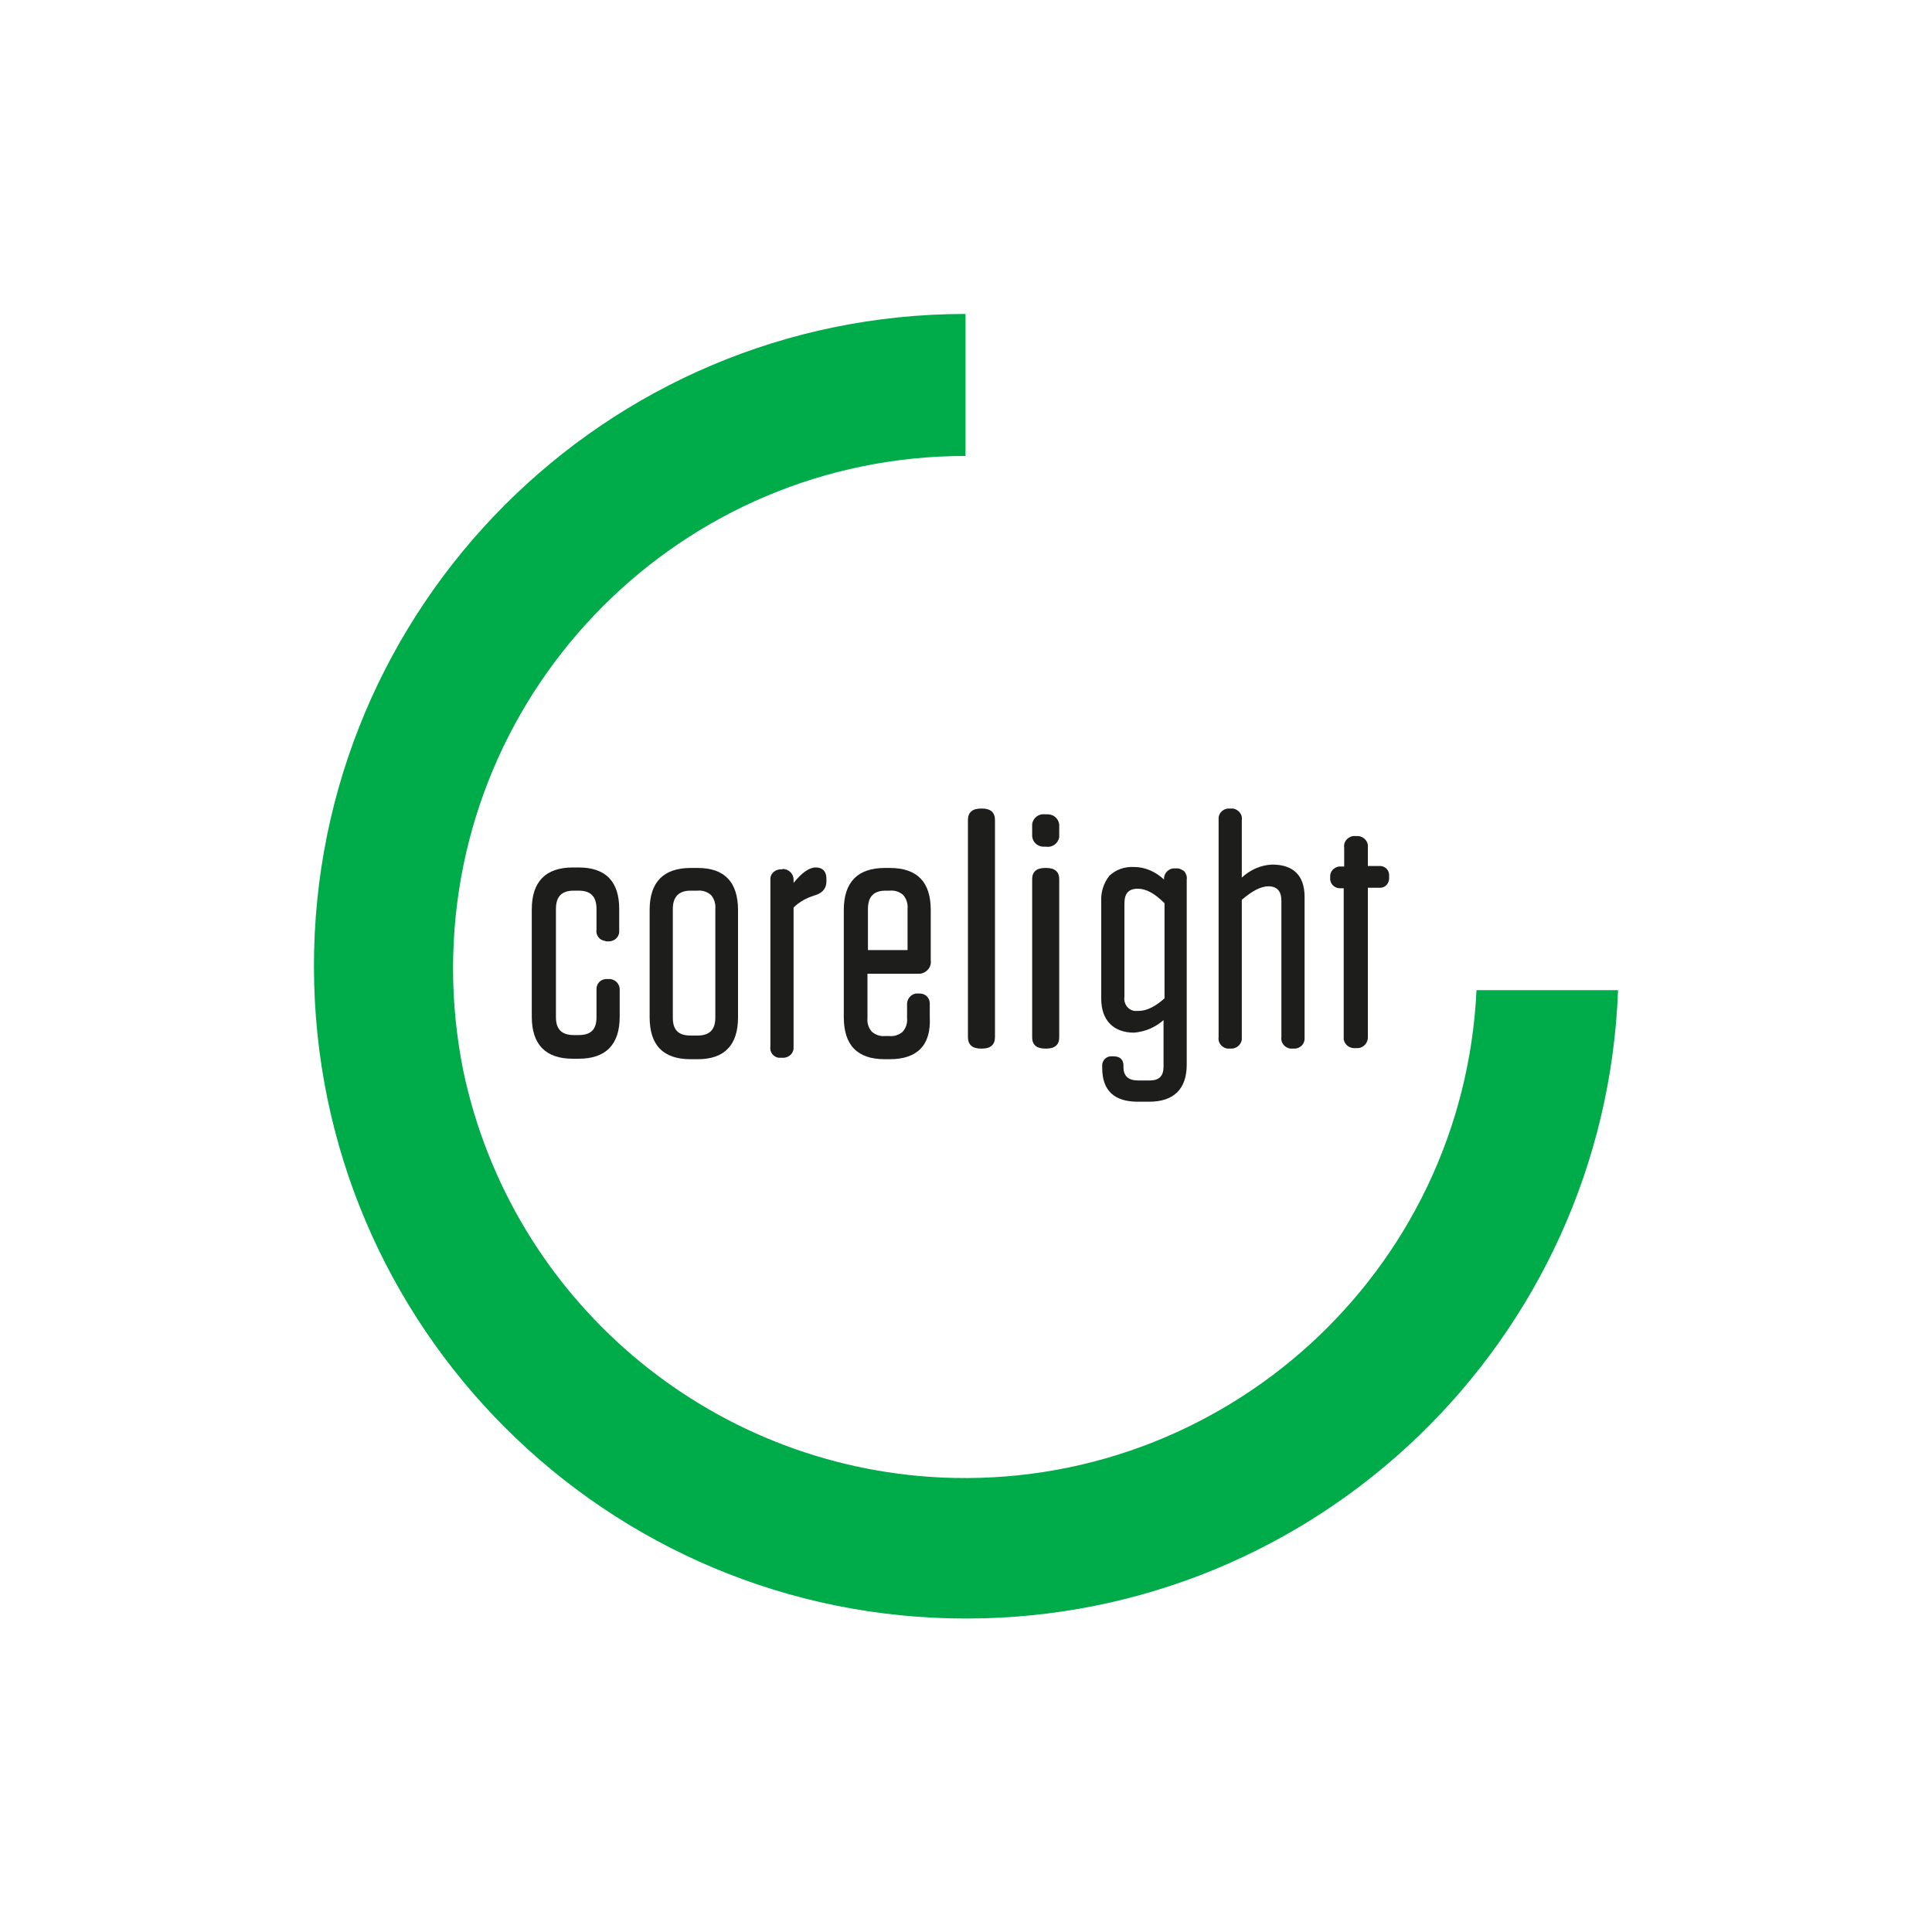 <?xml version="1.0" encoding="utf-8"?>
<!-- Generator: Adobe Illustrator 26.5.1, SVG Export Plug-In . SVG Version: 6.00 Build 0)  -->
<svg version="1.1" id="Camada_1" xmlns="http://www.w3.org/2000/svg" xmlns:xlink="http://www.w3.org/1999/xlink" x="0px" y="0px"
	 viewBox="0 0 400 400" style="enable-background:new 0 0 400 400;" xml:space="preserve">
<style type="text/css">
	.st0{fill:#00AB49;}
	.st1{fill:#1D1D1B;}
</style>
<g>
	<path id="Path" class="st0" d="M305.7,204.9c-2.7,58.5-52.4,103.7-110.9,101c-48.3-2.3-89-37-98.9-84.3c-1.4-7-2.1-14-2.1-21.1
		c0-58.6,47.5-106.1,106.1-106.1V65C125.3,65,64.9,125.6,65,200.2c0.1,74.6,60.6,135,135.2,134.9c72.6-0.1,132.1-57.6,134.8-130.1
		H305.7z"/>
	<path id="Shape" class="st1" d="M237.9,228.1h-2.3c-4.9,0-7.4-2.3-7.4-7v-0.3c-0.1-1,0.6-2,1.7-2.1c0.1,0,0.3,0,0.4,0h0.2
		c1.7,0,2.1,1,2.1,1.9v0.3c0,1.9,1,2.8,3.1,2.8h2.3c2,0,2.9-0.9,2.9-2.9v-9.6c-1.7,1.5-3.8,2.4-6.1,2.6c-4.3,0-6.8-2.6-6.8-7v-20.2
		c-0.1-1.9,0.5-3.8,1.7-5.3c1.4-1.3,3.2-1.9,5.1-1.8c2.3,0,4.5,1,6.2,2.6c-0.1-1.1,0.7-2.1,1.8-2.3c0.2,0,0.3,0,0.5,0h0.1
		c0.6-0.1,1.3,0.2,1.8,0.6c0.4,0.5,0.6,1.1,0.5,1.7v38.3C245.7,225.5,243,228.1,237.9,228.1z M235.6,184c-2,0-2.8,1-2.8,3.1v19.3
		c-0.2,1.4,0.7,2.7,2.1,2.9c0.3,0,0.5,0,0.8,0c1.7,0,3.5-0.9,5.4-2.6V187C239.1,185,237.3,184,235.6,184z"/>
	<path id="Path-2" class="st1" d="M216.6,217.1c1.8,0,2.7-0.8,2.7-2.3V182c0-1.5-0.9-2.3-2.7-2.3h-0.2c-1.8,0-2.7,0.8-2.7,2.3v32.8
		c0,1.5,0.9,2.3,2.7,2.3H216.6z"/>
	<path id="Path-3" class="st1" d="M216.6,168.6h-0.2c-1.3-0.2-2.5,0.7-2.7,2c0,0.2,0,0.3,0,0.5v1.7c-0.1,1.3,0.9,2.4,2.2,2.5
		c0.2,0,0.3,0,0.5,0h0.2c1.3,0.2,2.5-0.7,2.7-2c0-0.2,0-0.3,0-0.5v-1.7c0.1-1.3-0.9-2.4-2.2-2.5
		C216.9,168.6,216.7,168.6,216.6,168.6z"/>
	<path id="Path-4" class="st1" d="M203.3,217.1c1.8,0,2.7-0.8,2.7-2.4v-44.9c0-1.6-0.9-2.4-2.7-2.4h-0.2c-1.8,0-2.7,0.8-2.7,2.4
		v44.9c0,1.6,0.9,2.4,2.7,2.4H203.3z"/>
	<g id="Group" transform="translate(41 104)">
		<path id="Shape-2" class="st1" d="M143.2,115.3h-1c-5.7,0-8.5-2.9-8.5-8.7V84.4c0-5.8,2.9-8.7,8.5-8.7h1c5.7,0,8.5,2.9,8.5,8.7
			v10.4c0.2,1.4-0.8,2.6-2.2,2.8c-0.2,0-0.3,0-0.5,0h-10.4v9.2c-0.1,1,0.2,2,0.9,2.8c0.8,0.7,1.8,1,2.8,0.9h0.8c1,0.1,2-0.2,2.8-0.9
			c0.7-0.8,1-1.8,0.9-2.8v-2.7c-0.1-1.2,0.7-2.2,1.8-2.4c0.2,0,0.3,0,0.5,0h0.1c1.2-0.1,2.2,0.7,2.3,1.9c0,0.2,0,0.3,0,0.5v2.5
			C151.8,112.4,148.9,115.3,143.2,115.3z M138.7,84.2v8.5h8.2v-8.5c0.1-1-0.2-2.1-0.9-2.9c-0.8-0.7-1.8-1-2.8-0.9h-0.8
			C139.9,80.4,138.7,81.6,138.7,84.2L138.7,84.2z"/>
		<path id="Path-5" class="st1" d="M120.9,76h-0.1c-1.1-0.1-2.2,0.7-2.3,1.8c0,0.2,0,0.3,0,0.5v34.3c-0.2,1.2,0.6,2.3,1.8,2.4
			c0.2,0,0.3,0,0.5,0h0.1c1.2,0.1,2.3-0.7,2.4-1.9c0-0.2,0-0.4,0-0.6V83.9c1.2-1.2,2.7-2,4.3-2.5c2.1-0.6,2.5-1.9,2.5-2.9v-0.5
			c0-2-1.2-2.4-2.2-2.4c-1.4,0-2.9,1.1-4.6,3.2v-0.7c0-1.2-1-2.2-2.3-2.2C121,76,121,76,120.9,76z"/>
		<path id="Shape-3" class="st1" d="M103.4,115.3h-1.4c-5.7,0-8.5-2.9-8.5-8.7V84.4c0-5.8,2.9-8.7,8.5-8.7h1.4
			c2.8,0,4.9,0.7,6.3,2.2c1.4,1.4,2.1,3.7,2.1,6.5v22.2c0,2.9-0.7,5.1-2.1,6.5C108.3,114.6,106.2,115.3,103.4,115.3z M102,80.4
			c-2.5,0-3.7,1.3-3.7,3.8v22.5c0,2.6,1.2,3.7,3.7,3.7h1.4c2.5,0,3.7-1.2,3.7-3.7V84.2c0.1-1-0.2-2.1-0.9-2.9
			c-0.8-0.7-1.8-1-2.8-0.9H102z"/>
		<path id="Path-6" class="st1" d="M84.7,90.9h0.1c1.2,0.1,2.3-0.7,2.4-1.9c0-0.2,0-0.4,0-0.6v-4.2c0-5.7-2.8-8.6-8.4-8.6h-1.2
			c-5.6,0-8.5,2.9-8.5,8.7v22.2c0,5.7,2.8,8.7,8.5,8.7h1.2c5.6,0,8.5-2.9,8.5-8.7v-5.4c0.1-1.2-0.7-2.2-1.9-2.4c-0.2,0-0.4,0-0.5,0
			h-0.1c-1.2-0.1-2.2,0.7-2.3,1.9c0,0.2,0,0.3,0,0.5v5.5c0,2.6-1.2,3.7-3.7,3.7h-1c-2.5,0-3.7-1.2-3.7-3.7V84.2
			c0-2.6,1.2-3.8,3.7-3.8h1c2.5,0,3.7,1.2,3.7,3.8v4.2c-0.2,1.2,0.6,2.3,1.8,2.4C84.3,90.9,84.5,90.9,84.7,90.9z"/>
	</g>
	<g id="Group-2" transform="translate(170 93)">
		<path id="Path-7" class="st1" d="M93.4,86c-2.4,0.1-4.6,1.1-6.3,2.7V76.8c0.2-1.2-0.7-2.2-1.8-2.4c-0.2,0-0.4,0-0.6,0h-0.1
			c-1.1-0.1-2.2,0.7-2.3,1.9c0,0.2,0,0.3,0,0.5v44.9c-0.2,1.1,0.6,2.2,1.8,2.4c0.2,0,0.3,0,0.5,0h0.1c1.2,0.1,2.2-0.7,2.4-1.8
			c0-0.2,0-0.4,0-0.5V93.3c2.2-1.9,4-2.8,5.5-2.8c1.8,0,2.7,1,2.7,3v28.2c-0.2,1.2,0.7,2.2,1.8,2.4c0.2,0,0.4,0,0.5,0h0.2
			c1.1,0.1,2.2-0.7,2.3-1.9c0-0.2,0-0.3,0-0.5v-29C100.1,88.3,97.8,86,93.4,86z"/>
		<path id="Path-8" class="st1" d="M110.7,124h-0.1c-1.2,0.1-2.2-0.7-2.4-1.8c0-0.2,0-0.4,0-0.5V90.9h-0.6c-1.1,0.1-2.1-0.7-2.2-1.8
			c0-0.1,0-0.3,0-0.4v-0.1c-0.1-1.1,0.7-2,1.8-2.2c0.1,0,0.3,0,0.4,0h0.7v-3.9c-0.2-1.2,0.7-2.2,1.8-2.4c0.2,0,0.4,0,0.6,0h0.1
			c1.2-0.1,2.2,0.7,2.4,1.8c0,0.2,0,0.4,0,0.5v3.9h2.3c1-0.1,2,0.6,2.1,1.7c0,0.2,0,0.3,0,0.5v0.1c0.1,1.1-0.6,2.1-1.7,2.2
			c-0.1,0-0.3,0-0.4,0h-2.3v30.8c0.1,1.2-0.8,2.3-2,2.4C111,124,110.9,124,110.7,124z"/>
	</g>
</g>
</svg>
